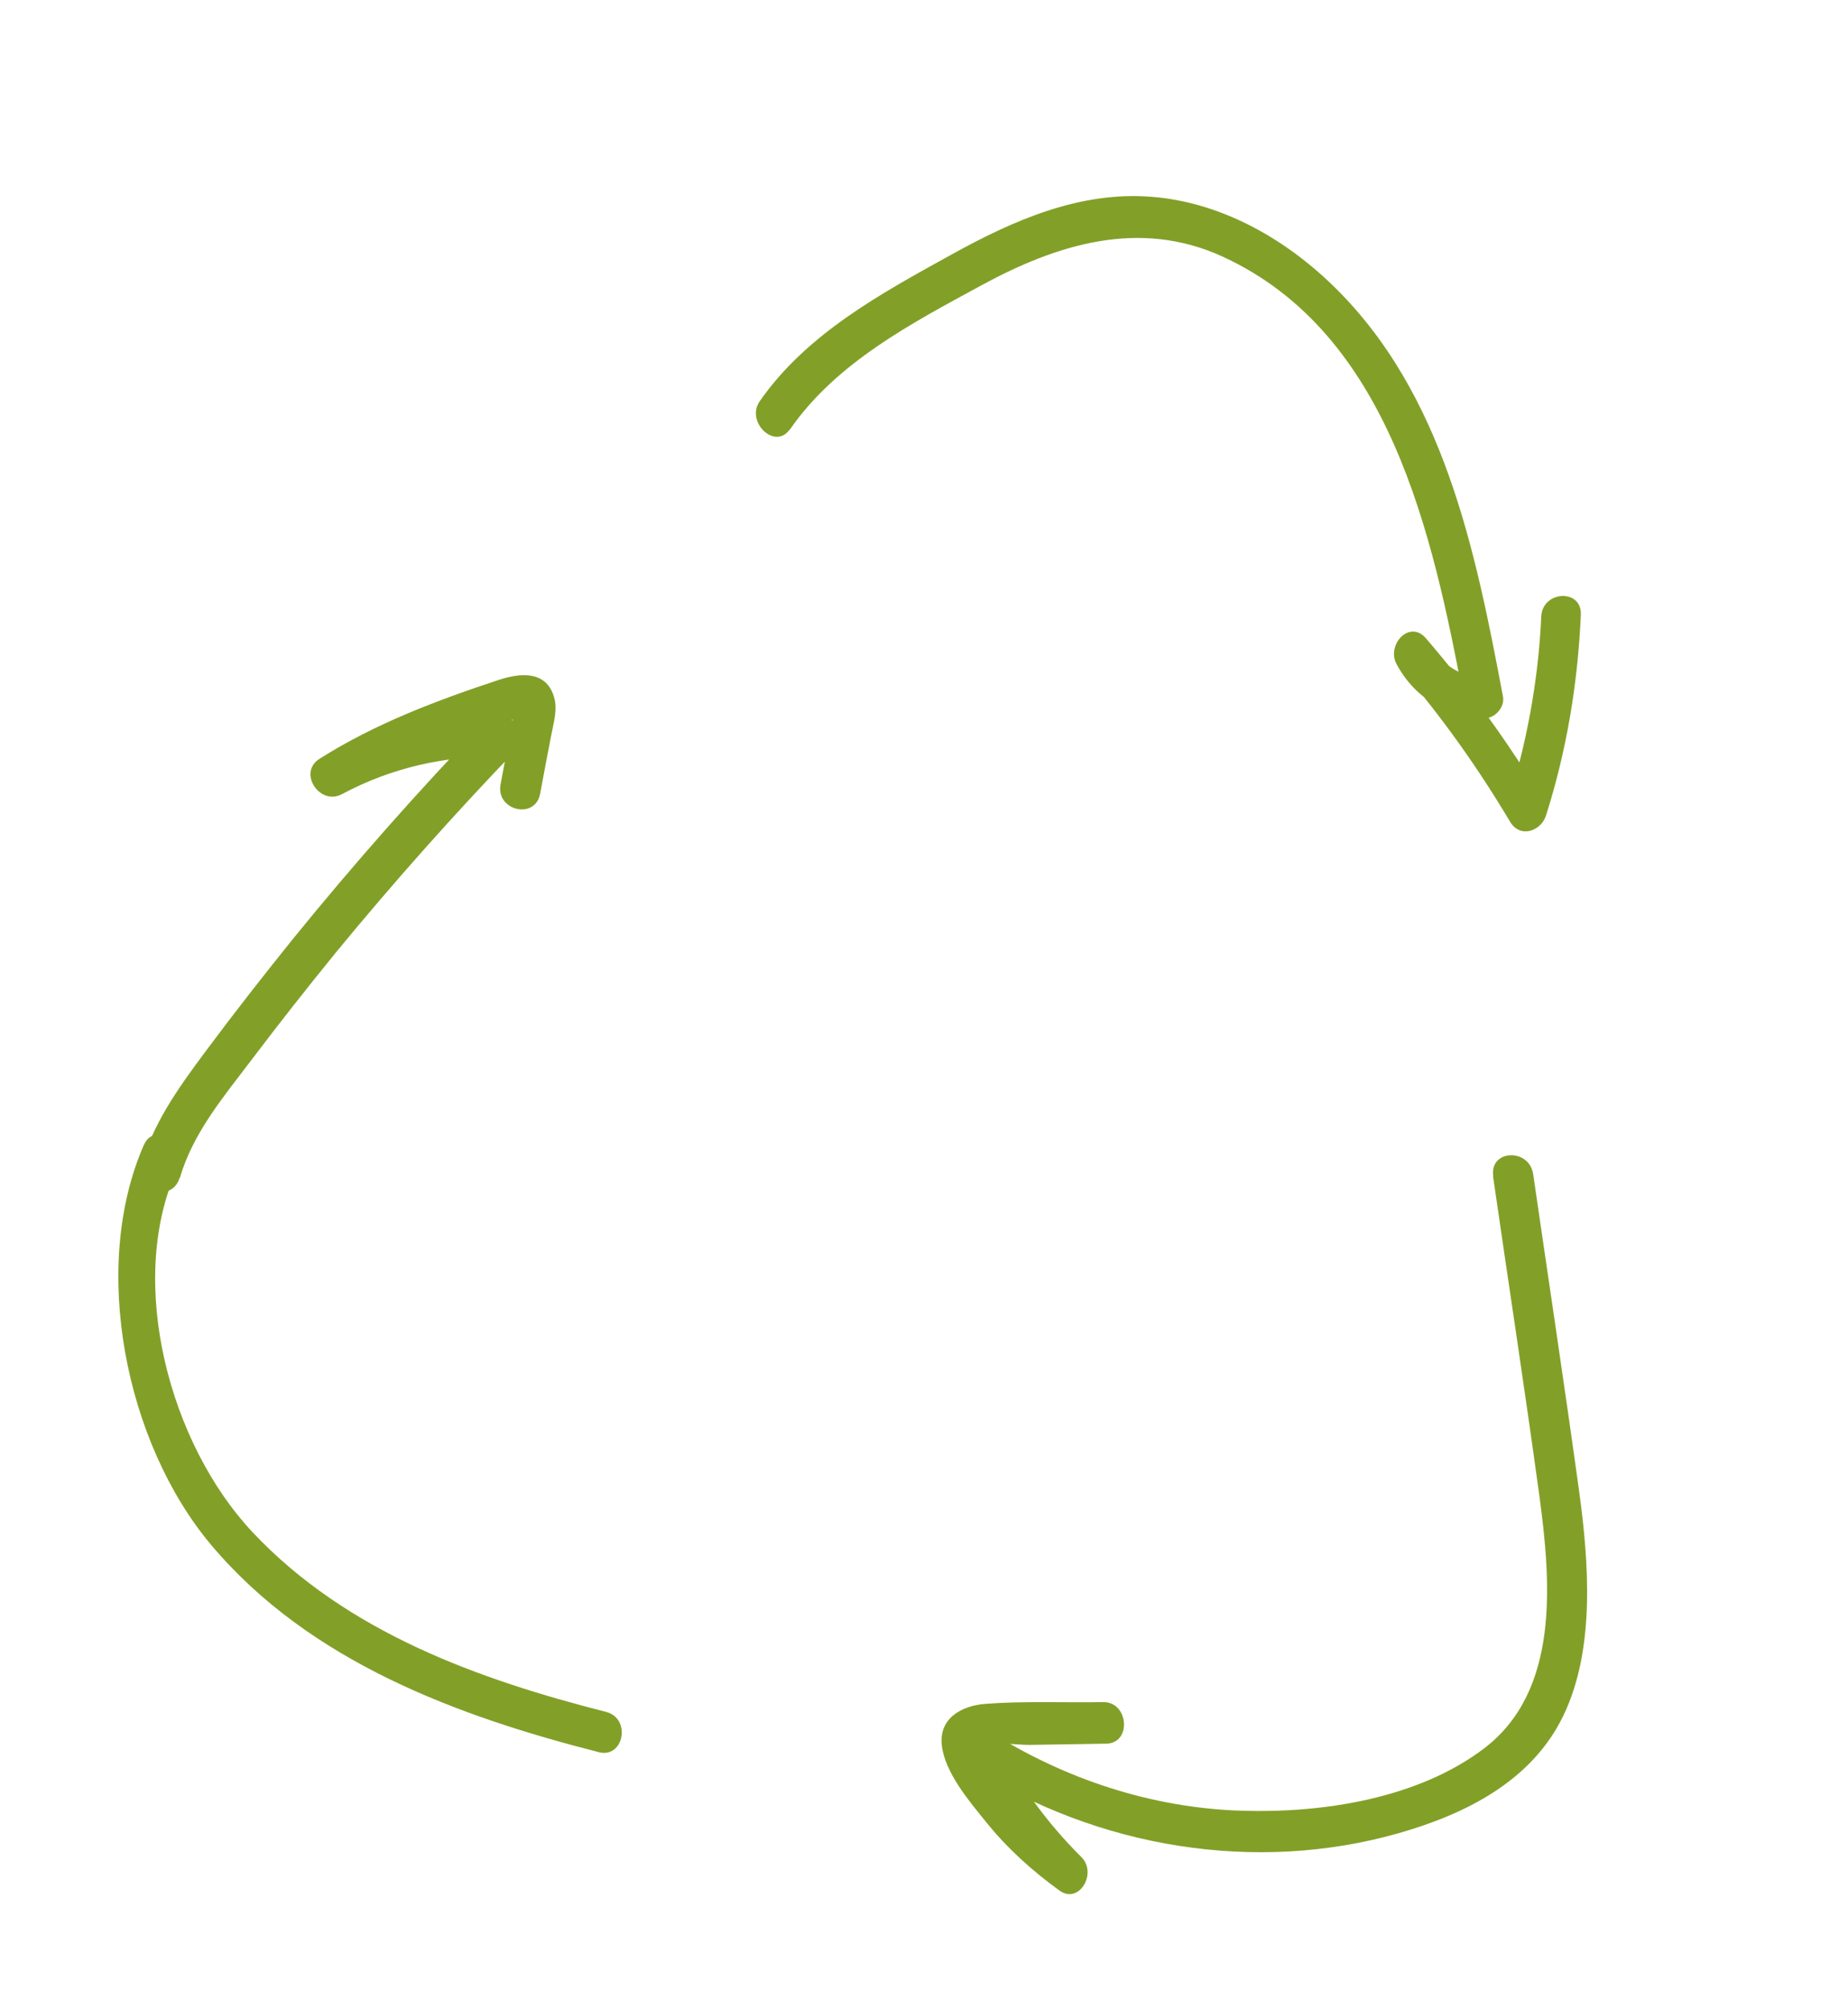 <svg width="69" height="75" viewBox="0 0 69 75" fill="none" xmlns="http://www.w3.org/2000/svg">
<path d="M6.714 43.974C7.197 42.3 8.346 40.942 9.362 39.6C10.377 38.258 11.462 36.877 12.544 35.55C14.684 32.947 16.923 30.431 19.253 28.007C19.738 27.505 19.236 26.706 18.622 26.695C16.249 26.648 13.994 27.223 11.919 28.331L12.766 29.646C14.23 28.718 15.81 28.04 17.436 27.451C17.791 27.321 18.153 27.194 18.514 27.073C18.72 27.003 18.925 26.933 19.131 26.863C19.518 26.852 19.555 26.694 19.23 26.404C19.23 26.404 18.732 29.047 18.689 29.282C18.511 30.26 19.981 30.608 20.167 29.631C20.299 28.911 20.437 28.192 20.576 27.473C20.663 26.996 20.833 26.49 20.683 26.003C20.373 24.997 19.377 25.133 18.631 25.376C16.311 26.141 14.002 27.011 11.928 28.325C11.109 28.843 11.944 30.093 12.774 29.64C14.619 28.652 16.645 28.198 18.749 28.236L18.118 26.924C15.626 29.515 13.237 32.218 10.961 35.018C9.846 36.4 8.75 37.802 7.688 39.228C6.626 40.654 5.716 41.926 5.232 43.608C4.959 44.556 6.438 44.897 6.71 43.957L6.714 43.974Z" fill="#82A028"/>
<path d="M29.495 16.031C31.227 13.526 34.063 12.053 36.651 10.646C39.432 9.137 42.521 8.145 45.647 9.577C51.883 12.437 53.485 19.93 54.649 26.073L55.327 25.275C54.457 25.256 53.795 24.765 53.369 23.978L52.274 24.943C53.809 26.724 55.175 28.644 56.384 30.675C56.769 31.312 57.545 31.012 57.725 30.439C58.494 28.018 58.911 25.522 59.025 22.946C59.067 21.966 57.595 22.039 57.547 23.01C57.438 25.439 56.99 27.811 56.262 30.093L57.604 29.857C56.324 27.716 54.86 25.71 53.238 23.823C52.63 23.118 51.758 24.065 52.143 24.787C52.827 26.071 54.065 26.777 55.442 26.806C55.812 26.816 56.192 26.399 56.119 26.008C55.089 20.543 53.908 14.654 49.737 10.629C47.878 8.834 45.517 7.543 43.001 7.346C40.307 7.13 37.82 8.234 35.539 9.495C32.93 10.936 30.126 12.447 28.366 14.977C27.829 15.754 28.942 16.812 29.487 16.029L29.495 16.031Z" fill="#82A028"/>
<path d="M55.746 43.903C56.319 47.871 56.93 51.84 57.473 55.808C57.922 59.108 58.232 63.132 55.396 65.275C52.934 67.136 49.391 67.685 46.35 67.588C43.011 67.483 39.725 66.413 36.835 64.562C36.121 64.101 35.575 65.036 35.892 65.655C36.8 67.447 37.98 69.051 39.404 70.453L40.222 69.204C38.885 68.249 37.749 66.994 36.924 65.545C36.843 65.4 36.762 65.254 36.681 65.109C36.783 65.18 36.888 65.197 37.003 65.154C37.372 65.02 38.033 65.137 38.441 65.131C39.395 65.113 40.355 65.104 41.309 65.085C42.263 65.067 42.146 63.517 41.185 63.534C39.724 63.559 38.226 63.488 36.772 63.601C35.931 63.67 35.053 64.116 35.165 65.144C35.277 66.172 36.213 67.261 36.82 68.012C37.62 69.006 38.543 69.831 39.559 70.569C40.291 71.097 40.981 69.92 40.377 69.319C39.052 68.004 37.976 66.504 37.124 64.827L36.181 65.921C40.993 69.008 46.919 69.938 52.223 68.427C54.698 67.72 57.19 66.496 58.375 64.033C59.559 61.569 59.337 58.371 58.949 55.574C58.406 51.653 57.814 47.744 57.246 43.833C57.104 42.845 55.614 42.902 55.754 43.897L55.746 43.903Z" fill="#82A028"/>
<path d="M5.381 42.715C3.358 47.298 4.683 53.86 7.883 57.666C11.572 62.05 17.139 64.073 22.36 65.403C23.299 65.642 23.573 64.139 22.633 63.901C17.901 62.694 12.962 60.945 9.432 57.194C6.342 53.908 4.725 47.911 6.579 43.712C6.969 42.825 5.77 41.836 5.38 42.723L5.381 42.715Z" fill="#82A028"/>
</svg>
